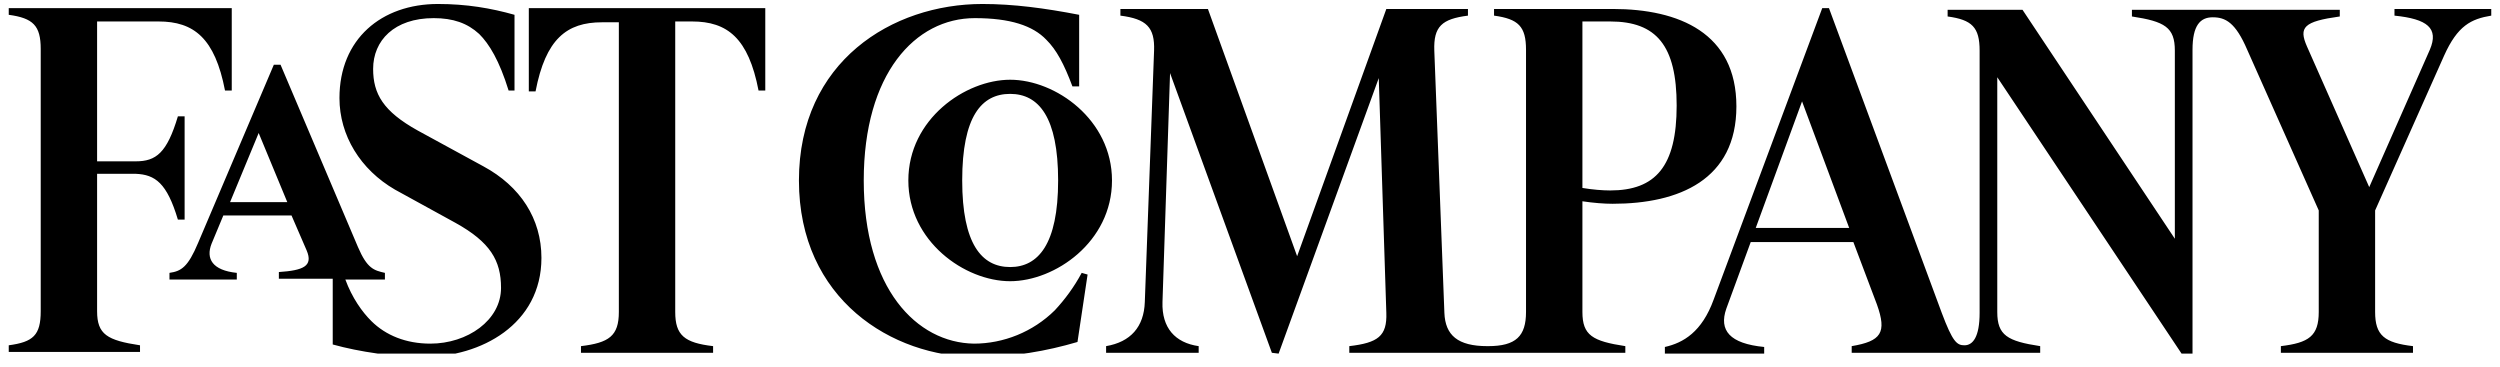<svg width="143" height="21" viewBox="0 0 143 21" fill="none" xmlns="http://www.w3.org/2000/svg">
<g clip-path="url(#clip0_6488_5107)">
<path d="M125.412 2.847C125.412 1.466 125.845 0.989 126.567 0.989C127.289 0.989 127.867 1.275 128.541 2.847L132.632 12.037V17.847C132.632 19.227 132.055 19.608 130.466 19.799V20.18H138.023V19.799C136.387 19.608 135.857 19.18 135.857 17.847V12.037L139.804 3.18C140.575 1.466 141.345 1.085 142.5 0.894V0.513H136.964V0.894C138.842 1.085 139.516 1.608 138.986 2.847L135.52 10.704L131.958 2.656C131.477 1.561 131.766 1.228 133.836 0.942V0.561H121.946V0.942C123.823 1.228 124.401 1.561 124.401 2.894V13.656L115.688 0.561H111.404V0.942C112.8 1.132 113.234 1.561 113.234 2.894V17.894C113.234 19.275 112.848 19.751 112.367 19.751C111.934 19.751 111.693 19.561 111.067 17.894L104.617 0.466H104.232L98.023 17.132C97.349 18.989 96.29 19.608 95.231 19.847V20.227H100.911V19.847C98.937 19.656 98.311 18.894 98.745 17.656L100.141 13.847H106.013L107.361 17.418C107.939 19.037 107.602 19.513 105.917 19.799V20.18H116.699V19.799C114.822 19.513 114.244 19.18 114.244 17.847V4.418L124.786 20.227H125.412V2.847ZM49.406 10.323C49.406 4.228 52.342 1.037 55.76 1.037C57.781 1.037 59.081 1.466 59.851 2.275C60.429 2.847 60.862 3.656 61.343 4.942H61.728V0.847C59.755 0.466 57.974 0.228 56.193 0.228C51.042 0.228 45.699 3.513 45.699 10.323C45.699 17.132 51.042 20.418 55.856 20.418C57.974 20.418 59.851 20.085 61.632 19.561L62.21 15.704L61.873 15.608C61.44 16.418 60.91 17.132 60.333 17.751C59.081 18.989 57.396 19.656 55.712 19.656C52.438 19.608 49.406 16.513 49.406 10.323ZM92.102 10.894C91.669 10.894 91.091 10.847 90.514 10.751V1.228H92.102C94.749 1.228 95.905 2.608 95.905 6.037C95.905 9.513 94.701 10.894 92.102 10.894ZM30.248 0.513V5.228H30.633C31.21 2.228 32.414 1.275 34.436 1.275H35.398V17.847C35.398 19.227 34.821 19.608 33.232 19.799V20.18H40.789V19.799C39.153 19.608 38.623 19.18 38.623 17.847V1.228H39.586C41.608 1.228 42.811 2.18 43.389 5.18H43.774V0.466H30.248V0.513ZM24.231 20.418C27.504 20.418 30.97 18.561 30.97 14.751C30.97 12.513 29.766 10.656 27.648 9.513L23.894 7.466C21.92 6.37 21.343 5.37 21.343 3.942C21.343 2.323 22.546 1.037 24.808 1.037C25.916 1.037 26.734 1.323 27.408 1.942C27.985 2.513 28.563 3.466 29.093 5.18H29.43V0.847C28.082 0.466 26.686 0.228 25.049 0.228C21.824 0.228 19.417 2.228 19.417 5.608C19.417 7.751 20.621 9.704 22.594 10.847L26.06 12.751C28.034 13.847 28.659 14.894 28.659 16.466C28.659 18.323 26.734 19.656 24.616 19.656C23.22 19.656 22.065 19.18 21.246 18.37C20.717 17.847 20.139 17.037 19.754 15.989H22.017V15.608C21.391 15.466 21.006 15.37 20.476 14.132L16.048 3.704H15.663L11.331 13.894C10.753 15.275 10.368 15.513 9.694 15.608V15.989H13.545V15.608C12.149 15.466 11.764 14.799 12.101 13.942L12.775 12.323H16.674L17.54 14.323C17.925 15.227 17.348 15.466 15.951 15.561V15.942H19.032V19.704C20.573 20.132 22.546 20.418 24.231 20.418ZM73.137 20.227L78.865 4.466L79.298 17.894C79.346 19.227 78.817 19.608 77.18 19.799V20.18H92.969V19.799C91.091 19.513 90.514 19.18 90.514 17.847V11.513C91.139 11.608 91.765 11.656 92.246 11.656C96.049 11.656 99.322 10.275 99.322 6.085C99.322 1.894 96.049 0.513 92.246 0.513H85.459V0.894C86.855 1.085 87.288 1.513 87.288 2.847V17.847C87.288 19.227 86.711 19.799 85.122 19.799H85.074C83.389 19.799 82.668 19.18 82.619 17.894L82.042 2.894C81.994 1.513 82.475 1.085 83.967 0.894V0.513H79.298L74.196 14.656L69.093 0.513H64.087V0.894C65.579 1.085 66.061 1.561 66.013 2.894L65.483 17.275C65.435 18.704 64.665 19.561 63.269 19.799V20.18H68.564V19.799C67.216 19.608 66.446 18.751 66.494 17.275L66.927 4.18L72.751 20.18L73.137 20.227ZM57.781 16.085C60.333 16.085 63.606 13.847 63.606 10.323C63.606 6.847 60.381 4.561 57.781 4.561C55.23 4.561 51.957 6.799 51.957 10.323C51.957 13.799 55.182 16.085 57.781 16.085ZM57.781 5.37C59.418 5.37 60.525 6.704 60.525 10.323C60.525 13.989 59.37 15.275 57.781 15.275C56.145 15.275 55.038 13.942 55.038 10.323C55.038 6.656 56.145 5.37 57.781 5.37ZM105.773 13.037H100.429L103.077 5.799L105.773 13.037ZM16.433 11.561H13.16L14.796 7.608L16.433 11.561ZM10.175 12.561H10.56V6.656H10.175C9.549 8.751 8.924 9.228 7.768 9.228H5.554V1.228H9.068C11.09 1.228 12.293 2.18 12.871 5.18H13.256V0.466H0.5V0.847C1.896 1.037 2.329 1.466 2.329 2.799V17.799C2.329 19.18 1.896 19.561 0.5 19.751V20.132H8.009V19.751C6.132 19.466 5.554 19.132 5.554 17.799V9.942H7.768C8.876 9.989 9.549 10.466 10.175 12.561Z" fill="black"/>
</g>
<defs>
<clipPath id="clip0_6488_5107">
<rect width="142" height="20" fill="white" transform="translate(0.5 0.228)"/>
</clipPath>
</defs>
</svg>
